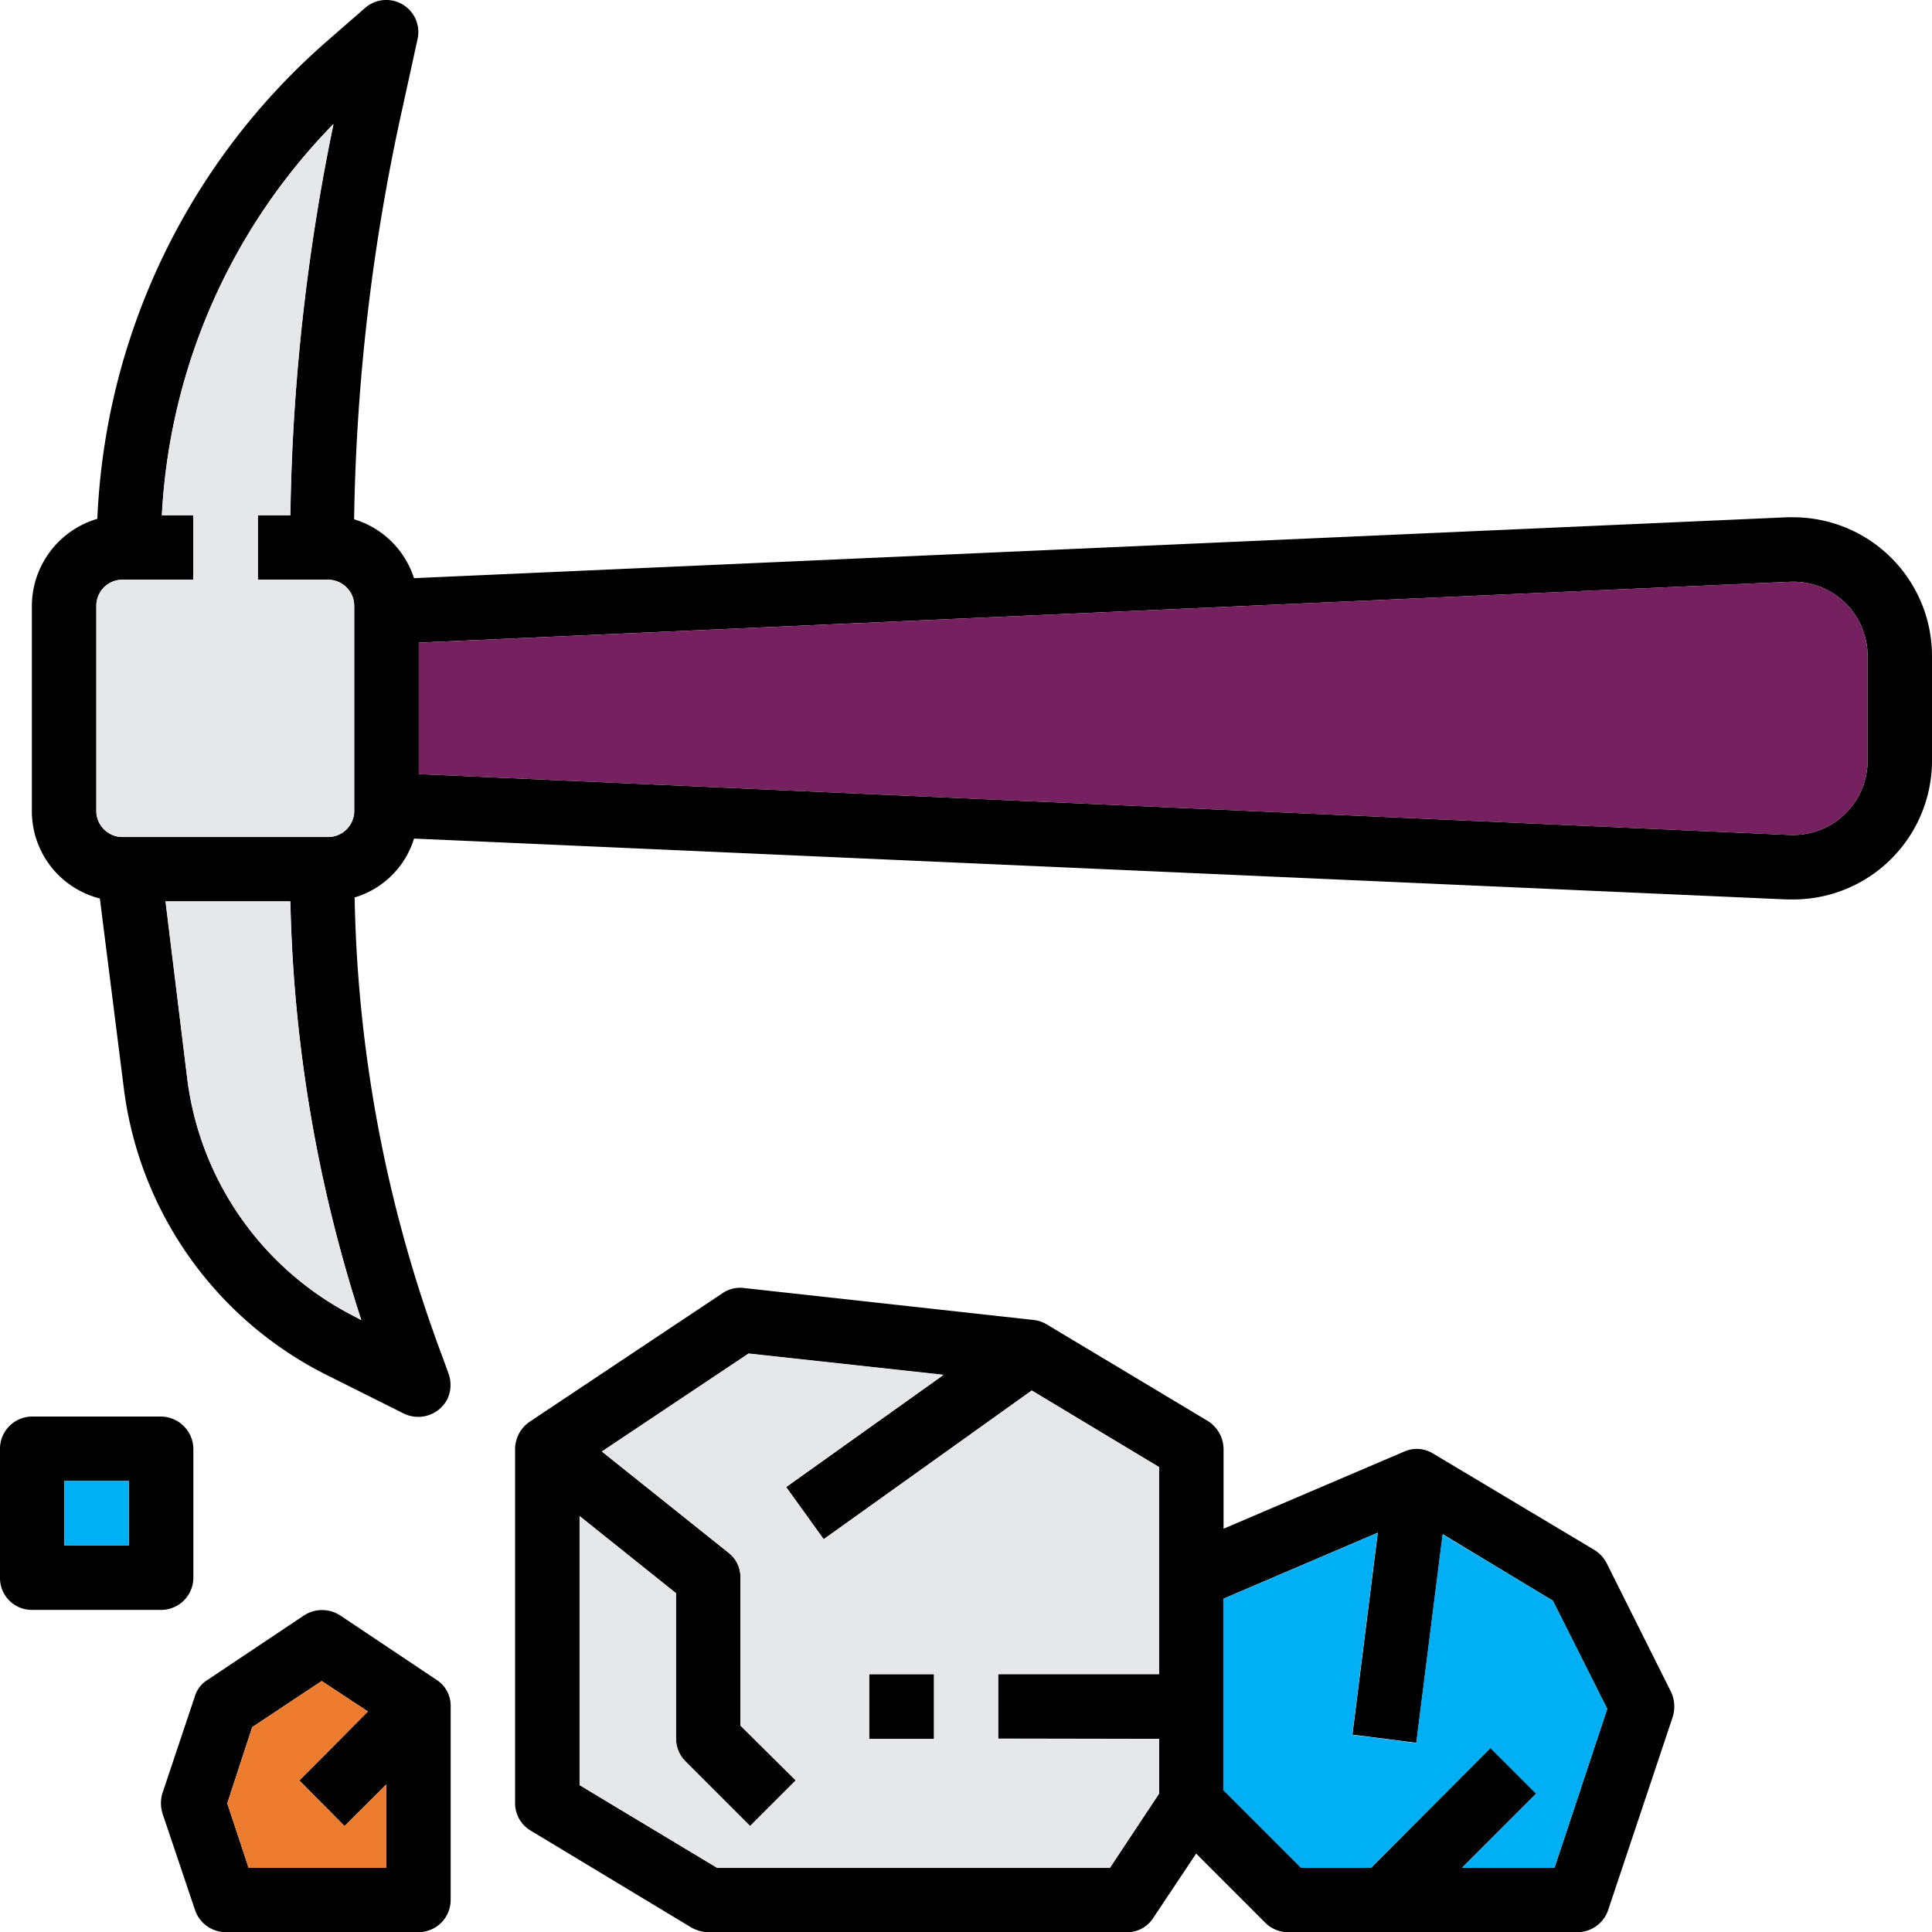 <svg xmlns="http://www.w3.org/2000/svg" width="51.788" height="51.793" viewBox="0 0 51.788 51.793">
  <g id="Group_202" data-name="Group 202" transform="translate(-186.5 -155.467)">
    <path id="Path_463" data-name="Path 463" d="M238.061,173.047v2.816a3.721,3.721,0,0,1-3.727,3.714h-.163l-36.8-1.632a2.372,2.372,0,0,1-1.592,1.578,36.891,36.891,0,0,0,2.353,12.311l.163.449a.9.9,0,0,1-.027.68.879.879,0,0,1-1.17.395l-2.068-1.034a9.984,9.984,0,0,1-5.441-7.713l-.639-5.06a2.414,2.414,0,0,1-1.823-2.34V171.7a2.445,2.445,0,0,1,1.755-2.326,18.007,18.007,0,0,1,6.122-12.774l1.061-.925a.86.86,0,0,1,1.4.843l-.408,1.864a54.525,54.525,0,0,0-1.292,11.005,2.419,2.419,0,0,1,1.605,1.578l36.8-1.632h.163A3.721,3.721,0,0,1,238.061,173.047Zm-1.728,2.816v-2.9a1.993,1.993,0,0,0-2.081-1.9L197.5,172.693v3.523l36.756,1.632h.082A1.991,1.991,0,0,0,236.334,175.863Zm-40.525,14.909.15.082a38.916,38.916,0,0,1-1.9-11.223h-3.346l.585,4.775A8.308,8.308,0,0,0,195.809,190.772Zm-.041-13.563V171.7a.7.7,0,0,0-.707-.694h-1.877v-1.728h.871a55.516,55.516,0,0,1,1.156-10.488,16.191,16.191,0,0,0-4.6,10.488h.843v1.728h-1.891a.7.7,0,0,0-.707.694v5.509a.7.7,0,0,0,.707.694h5.5A.7.7,0,0,0,195.768,177.21Z" transform="translate(0.227)"/>
    <path id="Path_464" data-name="Path 464" d="M233.588,168.917v2.816a1.991,1.991,0,0,1-2,1.986h-.082l-36.756-1.632v-3.523l36.756-1.632a1.993,1.993,0,0,1,2.081,1.9Z" transform="translate(2.973 4.13)" fill="#75205f"/>
    <path id="Path_465" data-name="Path 465" d="M227.639,191.68a.938.938,0,0,1,.041.667l-1.728,5.169a.875.875,0,0,1-.816.6h-7.768a.866.866,0,0,1-.612-.258l-1.85-1.85-1.143,1.714a.833.833,0,0,1-.707.395H201.833a1,1,0,0,1-.449-.122l-4.312-2.6a.857.857,0,0,1-.422-.735v-9.5a.9.9,0,0,1,.381-.721l5.183-3.455a.837.837,0,0,1,.571-.136l7.768.857a.846.846,0,0,1,.354.122l4.312,2.585a.9.9,0,0,1,.422.748V187.3l4.843-2.068a.827.827,0,0,1,.775.054l4.326,2.585a.913.913,0,0,1,.326.354Zm-1.714.449-1.456-2.9-2.952-1.782-.707,5.591-1.714-.218.68-5.414-4.135,1.768v5.129l2.081,2.081H219.6l3.2-3.21,1.224,1.224-1.986,1.986h2.476ZM213.913,194.4v-1.469H209.6V191.2h4.312v-5.55L210.5,183.6l-5.577,3.986-1.007-1.4,4.217-3.006-5.224-.571-3.931,2.625,3.387,2.707a.825.825,0,0,1,.326.68v3.959l1.483,1.469-1.224,1.224-1.728-1.728a.865.865,0,0,1-.258-.612v-3.9l-2.585-2.068v7.21l3.687,2.217h10.529Z" transform="translate(3.657 9.145)"/>
    <path id="Path_466" data-name="Path 466" d="M219.439,187.493l1.456,2.9-1.415,4.258H217l1.986-1.986-1.224-1.224-3.2,3.21h-1.877l-2.081-2.081v-5.128l4.135-1.768-.68,5.414,1.714.218.707-5.591Z" transform="translate(8.688 10.884)" fill="#00aff4"/>
    <path id="Path_467" data-name="Path 467" d="M213.455,192.465v1.469l-1.32,1.986H201.607L197.92,193.7v-7.21l2.585,2.068v3.9a.865.865,0,0,0,.258.612l1.728,1.728,1.224-1.224-1.483-1.469v-3.959a.825.825,0,0,0-.326-.68l-3.387-2.707,3.931-2.625,5.224.571-4.217,3.006,1.007,1.4,5.577-3.986,3.414,2.054v5.55h-4.312v1.728Zm-6.04,0v-1.728h-1.728v1.728Z" transform="translate(4.115 9.612)" fill="#e6e7e8"/>
    <rect id="Rectangle_116" data-name="Rectangle 116" width="1.728" height="1.728" transform="translate(209.803 200.349)"/>
    <path id="Path_468" data-name="Path 468" d="M197.438,189.773v5.183a.865.865,0,0,1-.857.871H191.4a.875.875,0,0,1-.816-.6l-.871-2.585a.928.928,0,0,1,0-.544l.871-2.6a.773.773,0,0,1,.34-.435l2.585-1.728a.888.888,0,0,1,.966,0l2.585,1.728A.821.821,0,0,1,197.438,189.773ZM195.71,194.1v-2.231l-1.116,1.115-1.211-1.224,1.836-1.85-1.238-.816-1.864,1.238-.667,2.041.571,1.728Z" transform="translate(1.142 11.433)"/>
    <path id="Path_469" data-name="Path 469" d="M195.238,191.365V193.6h-3.687l-.571-1.728.667-2.041,1.864-1.238,1.238.816-1.836,1.85,1.211,1.224Z" transform="translate(1.614 11.936)" fill="#ed7c2f"/>
    <path id="Path_470" data-name="Path 470" d="M195.011,184.453l-.15-.082A8.308,8.308,0,0,1,190.345,178l-.585-4.775h3.346A38.916,38.916,0,0,0,195.011,184.453Z" transform="translate(1.175 6.401)" fill="#e6e7e8"/>
    <path id="Path_471" data-name="Path 471" d="M195.311,170.82v5.509a.7.7,0,0,1-.707.694h-5.5a.7.7,0,0,1-.707-.694V170.82a.7.7,0,0,1,.707-.694H191V168.4h-.843a16.191,16.191,0,0,1,4.6-10.488A55.516,55.516,0,0,0,193.6,168.4h-.871v1.728H194.6A.7.7,0,0,1,195.311,170.82Z" transform="translate(0.685 0.88)" fill="#e6e7e8"/>
    <path id="Path_472" data-name="Path 472" d="M191.683,184.251v3.455a.865.865,0,0,1-.871.857h-3.455a.853.853,0,0,1-.857-.857v-3.455a.865.865,0,0,1,.857-.871h3.455A.877.877,0,0,1,191.683,184.251Zm-1.728,2.585v-1.728h-1.728v1.728Z" transform="translate(0 10.058)"/>
    <rect id="Rectangle_117" data-name="Rectangle 117" width="1.728" height="1.728" transform="translate(188.228 195.166)" fill="#00aff4"/>
  </g>
</svg>
